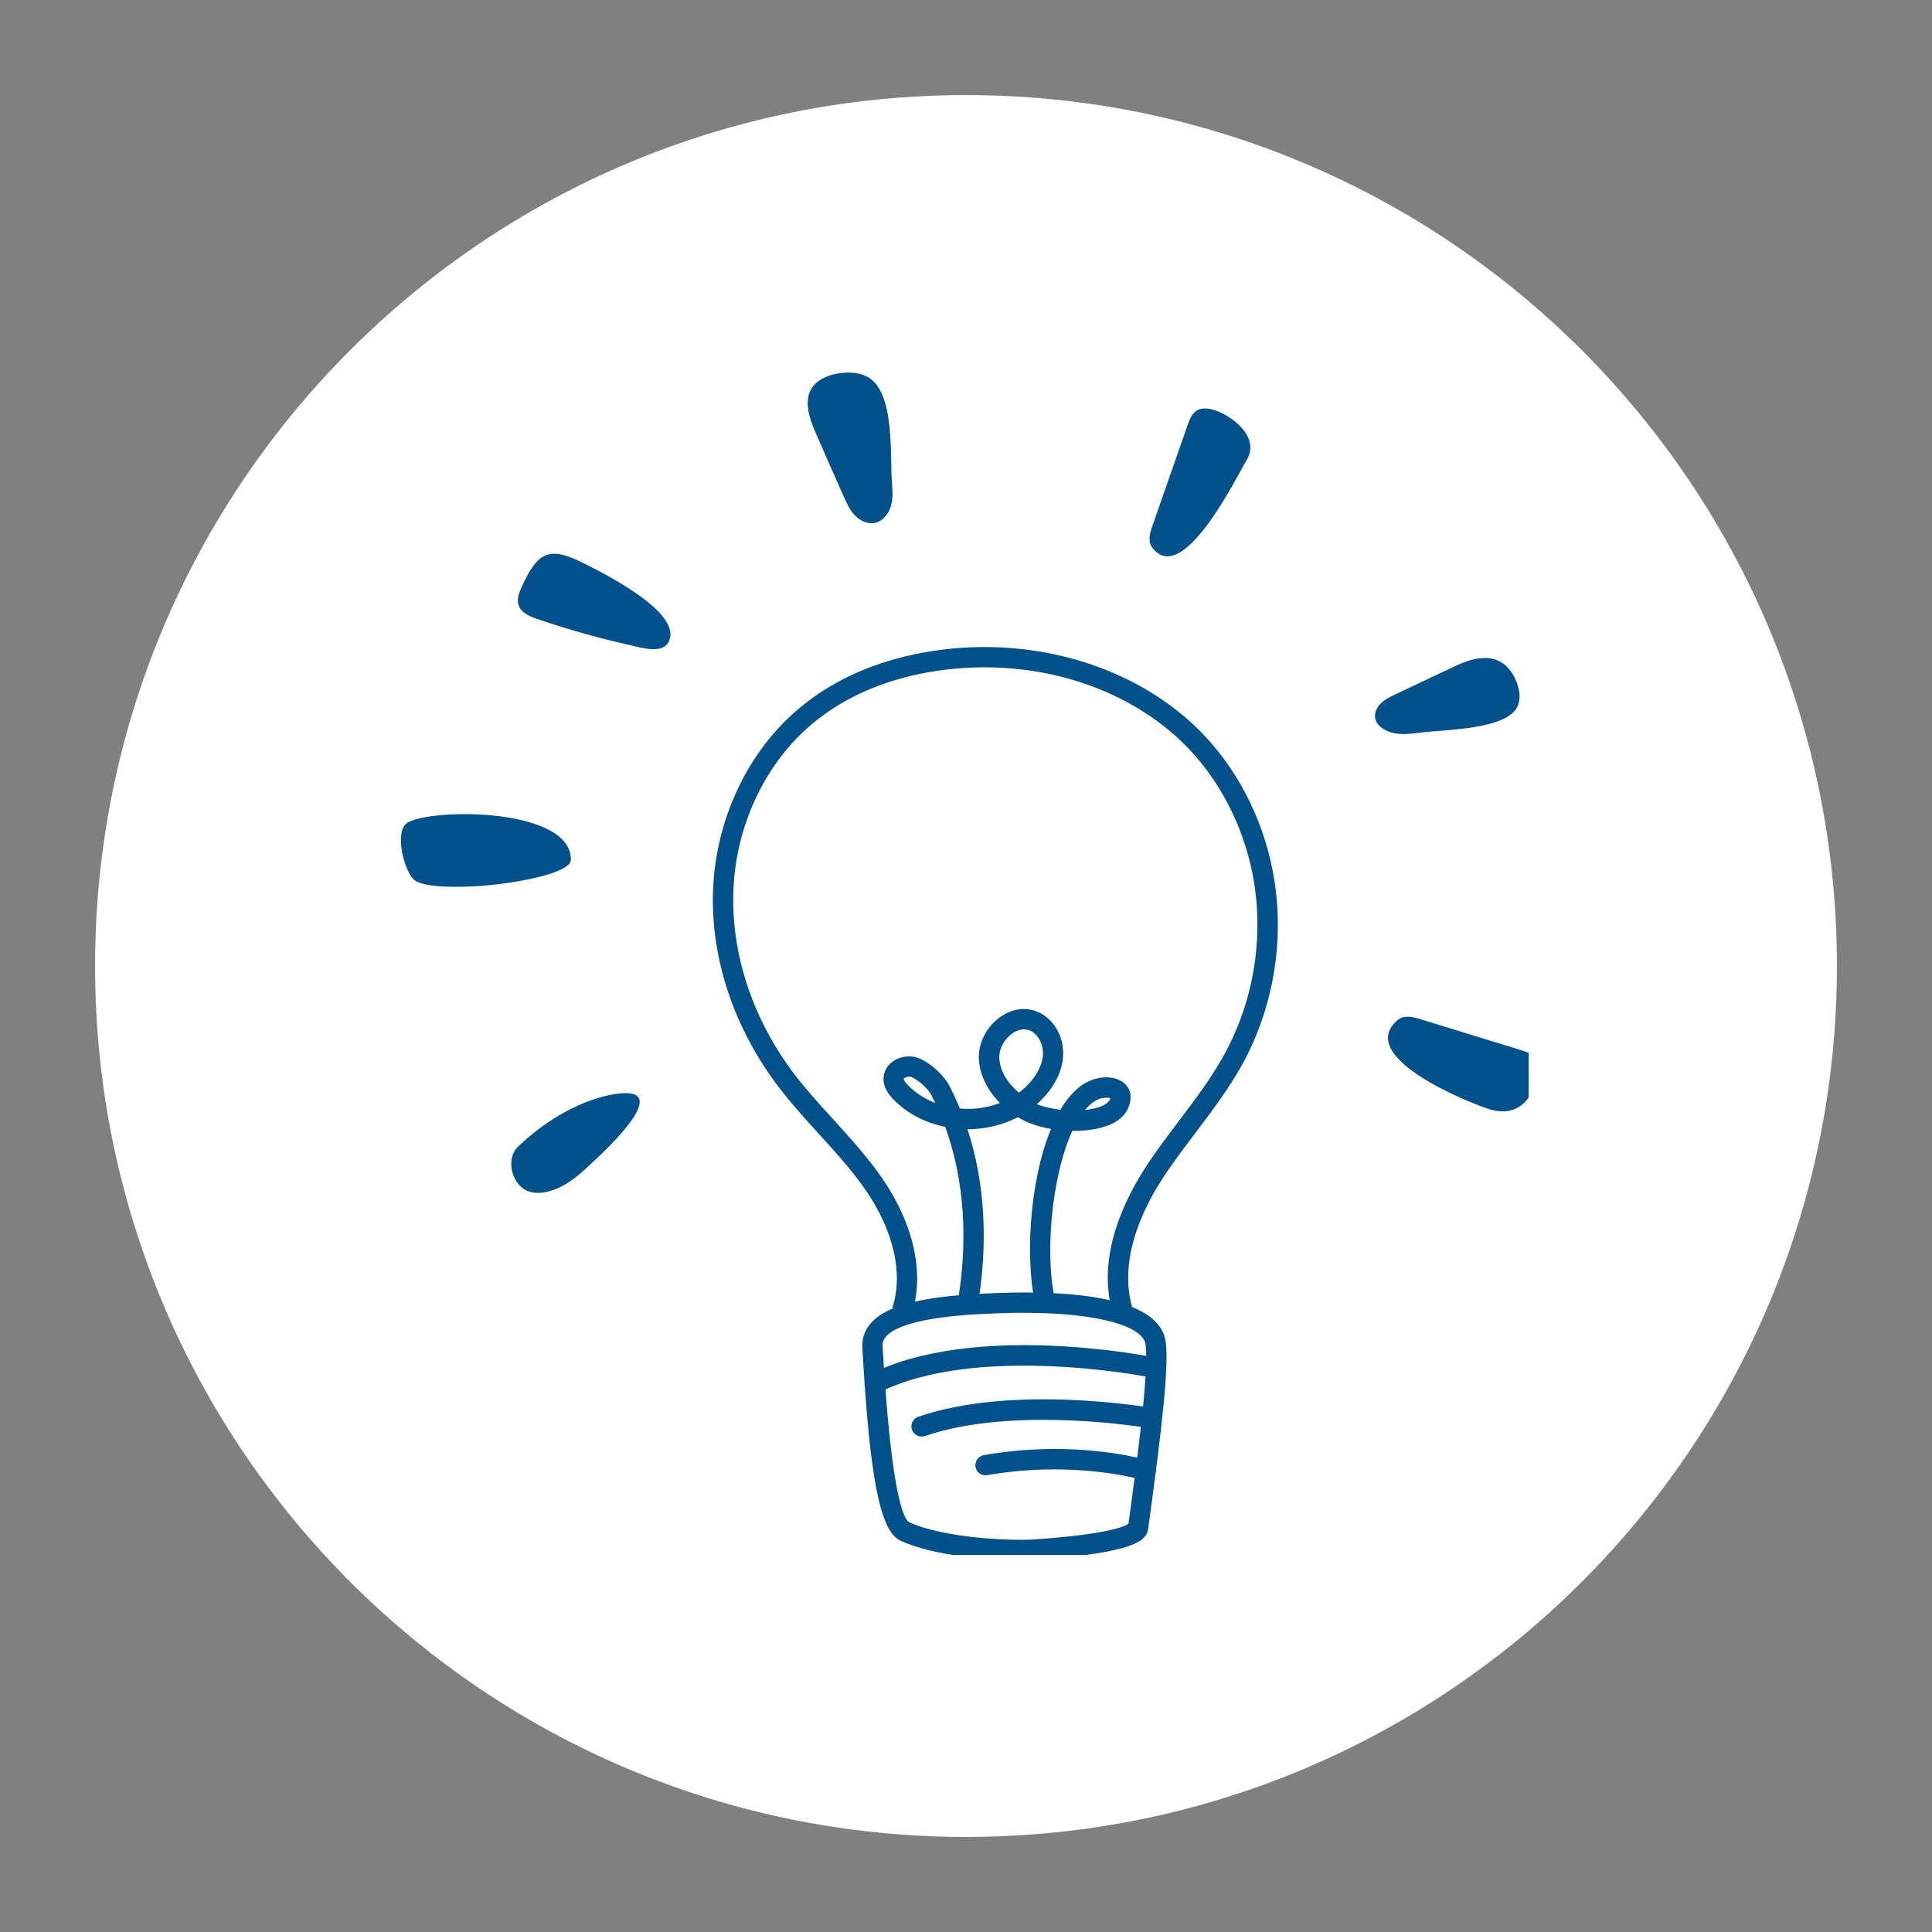 <svg xmlns="http://www.w3.org/2000/svg" xmlns:xlink="http://www.w3.org/1999/xlink" width="80" viewBox="0 0 60 60" height="80" preserveAspectRatio="xMidYMid meet"><rect x="0" y="0" width="60" height="60" fill="#808080" stroke="none"/><defs><clipPath id="5dda64f768"><path d="M 2.953 2.953 L 57.047 2.953 L 57.047 57.047 L 2.953 57.047 Z M 2.953 2.953 " clip-rule="nonzero"></path></clipPath><clipPath id="e06f68b4c9"><path d="M 30 2.953 C 15.062 2.953 2.953 15.062 2.953 30 C 2.953 44.938 15.062 57.047 30 57.047 C 44.938 57.047 57.047 44.938 57.047 30 C 57.047 15.062 44.938 2.953 30 2.953 Z M 30 2.953 " clip-rule="nonzero"></path></clipPath><clipPath id="7526cf3407"><path d="M 26 40 L 37 40 L 37 48.289 L 26 48.289 Z M 26 40 " clip-rule="nonzero"></path></clipPath><clipPath id="41e444ec45"><path d="M 43 31 L 47.473 31 L 47.473 35 L 43 35 Z M 43 31 " clip-rule="nonzero"></path></clipPath><clipPath id="efcc1dc987"><path d="M 25 11.539 L 28 11.539 L 28 17 L 25 17 Z M 25 11.539 " clip-rule="nonzero"></path></clipPath><clipPath id="7832855d35"><path d="M 42 20 L 47.473 20 L 47.473 23 L 42 23 Z M 42 20 " clip-rule="nonzero"></path></clipPath><clipPath id="c6b5e6f0ab"><path d="M 12.223 25 L 18 25 L 18 28 L 12.223 28 Z M 12.223 25 " clip-rule="nonzero"></path></clipPath></defs><g clip-path="url(#5dda64f768)"><g clip-path="url(#e06f68b4c9)"><path fill="#ffffff" d="M 2.953 2.953 L 57.047 2.953 L 57.047 57.047 L 2.953 57.047 Z M 2.953 2.953 " fill-opacity="1" fill-rule="nonzero"></path></g></g><g clip-path="url(#7526cf3407)"><path fill="#02518b" d="M 31.711 48.453 C 30.777 48.453 28.996 48.332 27.961 47.844 C 27.332 47.547 27.012 45.926 26.781 41.852 C 26.766 41.559 26.859 41.297 27.062 41.074 C 27.578 40.508 28.754 40.23 30.984 40.156 C 33.207 40.074 35.918 40.266 36.188 41.598 C 36.336 42.316 36.047 44.59 35.715 47.059 L 35.66 47.461 C 35.613 47.836 35.297 48.223 32.152 48.438 C 32.047 48.445 31.895 48.453 31.711 48.453 Z M 31.777 40.77 C 31.535 40.77 31.277 40.773 31.008 40.785 C 30.285 40.809 28.086 40.887 27.527 41.496 C 27.441 41.59 27.402 41.691 27.41 41.812 C 27.668 46.266 28.035 47.145 28.23 47.27 C 29.297 47.77 31.41 47.855 32.109 47.809 C 34.434 47.648 34.945 47.398 35.043 47.324 L 35.094 46.973 C 35.309 45.371 35.711 42.395 35.57 41.719 C 35.469 41.227 34.258 40.77 31.777 40.77 Z M 30.996 40.469 Z M 30.996 40.469 " fill-opacity="1" fill-rule="nonzero"></path></g><path fill="#02518b" d="M 27.168 43.273 C 27.051 43.273 26.938 43.211 26.883 43.102 C 26.805 42.945 26.871 42.754 27.023 42.676 C 30.242 41.062 35.551 42.098 35.777 42.141 C 35.949 42.176 36.059 42.34 36.023 42.512 C 35.988 42.68 35.824 42.793 35.652 42.762 C 35.602 42.75 30.332 41.723 27.309 43.242 C 27.262 43.266 27.211 43.273 27.168 43.273 Z M 27.168 43.273 " fill-opacity="1" fill-rule="nonzero"></path><path fill="#02518b" d="M 28.621 44.613 C 28.488 44.613 28.367 44.531 28.32 44.398 C 28.266 44.234 28.352 44.055 28.516 44 C 31.445 42.988 35.594 43.695 35.77 43.723 C 35.941 43.754 36.055 43.918 36.027 44.09 C 35.996 44.262 35.832 44.375 35.66 44.348 C 35.621 44.34 31.496 43.641 28.727 44.598 C 28.688 44.605 28.652 44.613 28.621 44.613 Z M 28.621 44.613 " fill-opacity="1" fill-rule="nonzero"></path><path fill="#02518b" d="M 35.582 45.977 C 35.555 45.977 35.523 45.973 35.488 45.965 C 35.457 45.953 33.379 45.34 30.66 45.812 C 30.488 45.844 30.324 45.73 30.297 45.559 C 30.266 45.387 30.379 45.223 30.551 45.191 C 33.434 44.688 35.586 45.332 35.676 45.363 C 35.844 45.414 35.938 45.59 35.883 45.758 C 35.844 45.891 35.719 45.977 35.582 45.977 Z M 35.582 45.977 " fill-opacity="1" fill-rule="nonzero"></path><path fill="#02518b" d="M 34.566 40.816 C 34.07 39.16 34.801 37.488 35.5 36.371 C 35.852 35.812 36.254 35.285 36.641 34.773 C 37.125 34.133 37.625 33.469 38.012 32.766 C 38.906 31.148 39.238 29.25 38.949 27.422 C 38.699 25.871 37.996 24.41 36.969 23.309 C 35.305 21.523 32.668 20.566 29.918 20.746 C 28.617 20.832 26.75 21.203 25.223 22.48 C 23.742 23.719 22.828 25.688 22.773 27.746 C 22.723 29.688 23.395 31.68 24.672 33.363 C 25.047 33.855 25.477 34.324 25.891 34.777 C 26.406 35.348 26.941 35.934 27.391 36.582 C 28.383 38.02 28.723 39.562 28.312 40.812 L 27.711 40.617 C 28.062 39.555 27.754 38.215 26.871 36.941 C 26.445 36.328 25.926 35.758 25.422 35.207 C 25 34.738 24.562 34.258 24.172 33.746 C 22.809 31.949 22.086 29.812 22.141 27.734 C 22.203 25.492 23.203 23.348 24.82 21.996 C 26.477 20.609 28.484 20.211 29.879 20.117 C 32.816 19.926 35.641 20.957 37.434 22.875 C 38.547 24.07 39.309 25.648 39.574 27.324 C 39.887 29.289 39.531 31.332 38.57 33.074 C 38.156 33.816 37.645 34.496 37.145 35.156 C 36.766 35.656 36.371 36.176 36.035 36.707 C 35.406 37.711 34.746 39.207 35.172 40.637 Z M 34.566 40.816 " fill-opacity="1" fill-rule="nonzero"></path><path fill="#02518b" d="M 32.199 40.695 C 31.816 39.281 31.949 36.723 32.641 35.059 C 32.285 34.996 31.961 34.895 31.723 34.758 C 31.688 34.738 31.648 34.715 31.613 34.695 C 31.152 34.934 30.617 35.066 30.062 35.07 C 30.059 35.07 30.055 35.07 30.047 35.07 C 30.594 36.742 30.699 38.645 30.348 40.648 L 29.727 40.539 C 30.078 38.531 29.949 36.637 29.355 34.996 C 28.738 34.871 28.176 34.582 27.758 34.156 C 27.613 34.008 27.426 33.781 27.438 33.477 C 27.449 33.258 27.566 33.062 27.766 32.938 C 27.996 32.793 28.305 32.766 28.555 32.871 C 28.902 33.016 29.316 33.395 29.48 33.715 C 29.602 33.945 29.711 34.184 29.809 34.426 C 29.891 34.434 29.973 34.438 30.059 34.438 C 30.406 34.438 30.746 34.371 31.055 34.254 C 30.648 33.844 30.414 33.352 30.398 32.855 C 30.387 32.375 30.648 31.875 31.066 31.582 C 31.418 31.332 31.828 31.27 32.191 31.41 C 32.707 31.609 33.047 32.172 33.016 32.785 C 32.984 33.383 32.641 33.852 32.355 34.141 C 32.305 34.195 32.254 34.242 32.199 34.293 C 32.402 34.371 32.66 34.43 32.93 34.465 C 33.109 34.164 33.312 33.918 33.543 33.742 C 33.98 33.414 34.473 33.402 34.762 33.543 C 34.973 33.641 35.102 33.828 35.109 34.035 C 35.121 34.363 34.957 34.648 34.645 34.84 C 34.309 35.043 33.812 35.125 33.301 35.121 C 32.648 36.551 32.418 39.098 32.805 40.531 Z M 34.363 34.09 C 34.25 34.09 34.09 34.121 33.93 34.246 C 33.848 34.305 33.77 34.383 33.695 34.473 C 33.941 34.445 34.168 34.391 34.32 34.297 C 34.441 34.223 34.473 34.152 34.48 34.105 C 34.457 34.094 34.414 34.09 34.363 34.09 Z M 28.23 33.438 C 28.188 33.438 28.137 33.449 28.102 33.473 C 28.082 33.484 28.066 33.496 28.066 33.504 C 28.066 33.52 28.074 33.578 28.207 33.711 C 28.438 33.945 28.727 34.129 29.043 34.254 C 29.004 34.168 28.961 34.086 28.922 34.004 C 28.824 33.812 28.52 33.539 28.309 33.449 C 28.285 33.441 28.262 33.438 28.23 33.438 Z M 31.797 31.969 C 31.645 31.969 31.508 32.043 31.434 32.098 C 31.188 32.27 31.027 32.57 31.035 32.84 C 31.043 33.227 31.266 33.613 31.641 33.934 C 31.738 33.863 31.828 33.785 31.91 33.699 C 32.203 33.402 32.371 33.062 32.391 32.75 C 32.406 32.418 32.227 32.098 31.969 31.996 C 31.91 31.977 31.852 31.969 31.797 31.969 Z M 31.797 31.969 " fill-opacity="1" fill-rule="nonzero"></path><g clip-path="url(#41e444ec45)"><path fill="#02518b" d="M 43.398 31.684 C 43.594 31.516 43.855 31.574 44.078 31.641 C 45.137 31.969 46.195 32.293 47.25 32.617 C 47.445 32.676 47.656 32.754 47.73 32.957 C 47.766 33.043 47.766 33.148 47.762 33.246 C 47.73 33.801 47.344 34.758 46.281 34.457 C 45.824 34.324 42.039 32.863 43.398 31.684 Z M 43.398 31.684 " fill-opacity="1" fill-rule="nonzero"></path></g><path fill="#02518b" d="M 35.777 16.996 C 35.641 16.809 35.711 16.547 35.789 16.332 C 36.152 15.285 36.52 14.246 36.883 13.199 C 36.949 13.012 37.035 12.801 37.219 12.723 C 37.301 12.688 37.395 12.684 37.48 12.688 C 37.969 12.703 39.23 13.484 38.707 14.305 C 38.453 14.703 36.723 18.297 35.777 16.996 Z M 35.777 16.996 " fill-opacity="1" fill-rule="nonzero"></path><g clip-path="url(#efcc1dc987)"><path fill="#02518b" d="M 27.699 14.977 C 27.719 15.23 27.738 15.488 27.664 15.73 C 27.59 15.973 27.402 16.199 27.152 16.242 C 26.93 16.281 26.695 16.164 26.539 15.996 C 26.383 15.828 26.289 15.613 26.195 15.402 C 25.91 14.758 25.625 14.117 25.344 13.473 C 25.133 13 24.934 12.41 25.246 12 C 25.402 11.797 25.652 11.688 25.898 11.625 C 26.23 11.547 26.594 11.539 26.902 11.684 C 27.809 12.117 27.633 14.141 27.699 14.977 Z M 27.699 14.977 " fill-opacity="1" fill-rule="nonzero"></path></g><g clip-path="url(#7832855d35)"><path fill="#02518b" d="M 44.055 22.758 C 43.812 22.789 43.562 22.82 43.312 22.773 C 43.062 22.727 42.812 22.586 42.73 22.383 C 42.656 22.195 42.734 21.996 42.871 21.855 C 43.012 21.715 43.207 21.621 43.398 21.535 C 43.98 21.258 44.562 20.98 45.148 20.707 C 45.574 20.504 46.117 20.305 46.57 20.539 C 46.797 20.652 46.941 20.855 47.043 21.055 C 47.176 21.328 47.242 21.625 47.148 21.891 C 46.871 22.672 44.863 22.652 44.055 22.758 Z M 44.055 22.758 " fill-opacity="1" fill-rule="nonzero"></path></g><path fill="#02518b" d="M 20.777 19.91 C 20.582 20.344 19.895 20.105 19.449 20.008 C 18.496 19.793 17.555 19.523 16.625 19.203 C 16.395 19.121 16.125 18.992 16.086 18.711 C 16.066 18.555 16.125 18.395 16.191 18.254 C 16.668 17.184 17.02 16.961 18 17.43 C 18.863 17.852 21.172 19.031 20.777 19.91 Z M 20.777 19.91 " fill-opacity="1" fill-rule="nonzero"></path><g clip-path="url(#c6b5e6f0ab)"><path fill="#02518b" d="M 17.73 26.699 C 17.73 27.141 15.828 27.473 14.699 27.527 C 14.293 27.547 13.191 27.582 12.871 27.332 C 12.551 27.078 12.223 25.793 12.664 25.543 C 13.469 25.09 17.734 25.09 17.73 26.699 Z M 17.73 26.699 " fill-opacity="1" fill-rule="nonzero"></path></g><path fill="#02518b" d="M 18.395 36.105 C 18.102 36.379 17.805 36.656 17.449 36.84 C 17.094 37.023 16.484 37.215 16.117 36.793 C 15.824 36.457 15.789 35.898 16.078 35.621 C 17.039 34.695 18.152 34.133 19.078 33.98 C 21.004 33.672 18.859 35.676 18.395 36.105 Z M 18.395 36.105 " fill-opacity="1" fill-rule="nonzero"></path></svg>